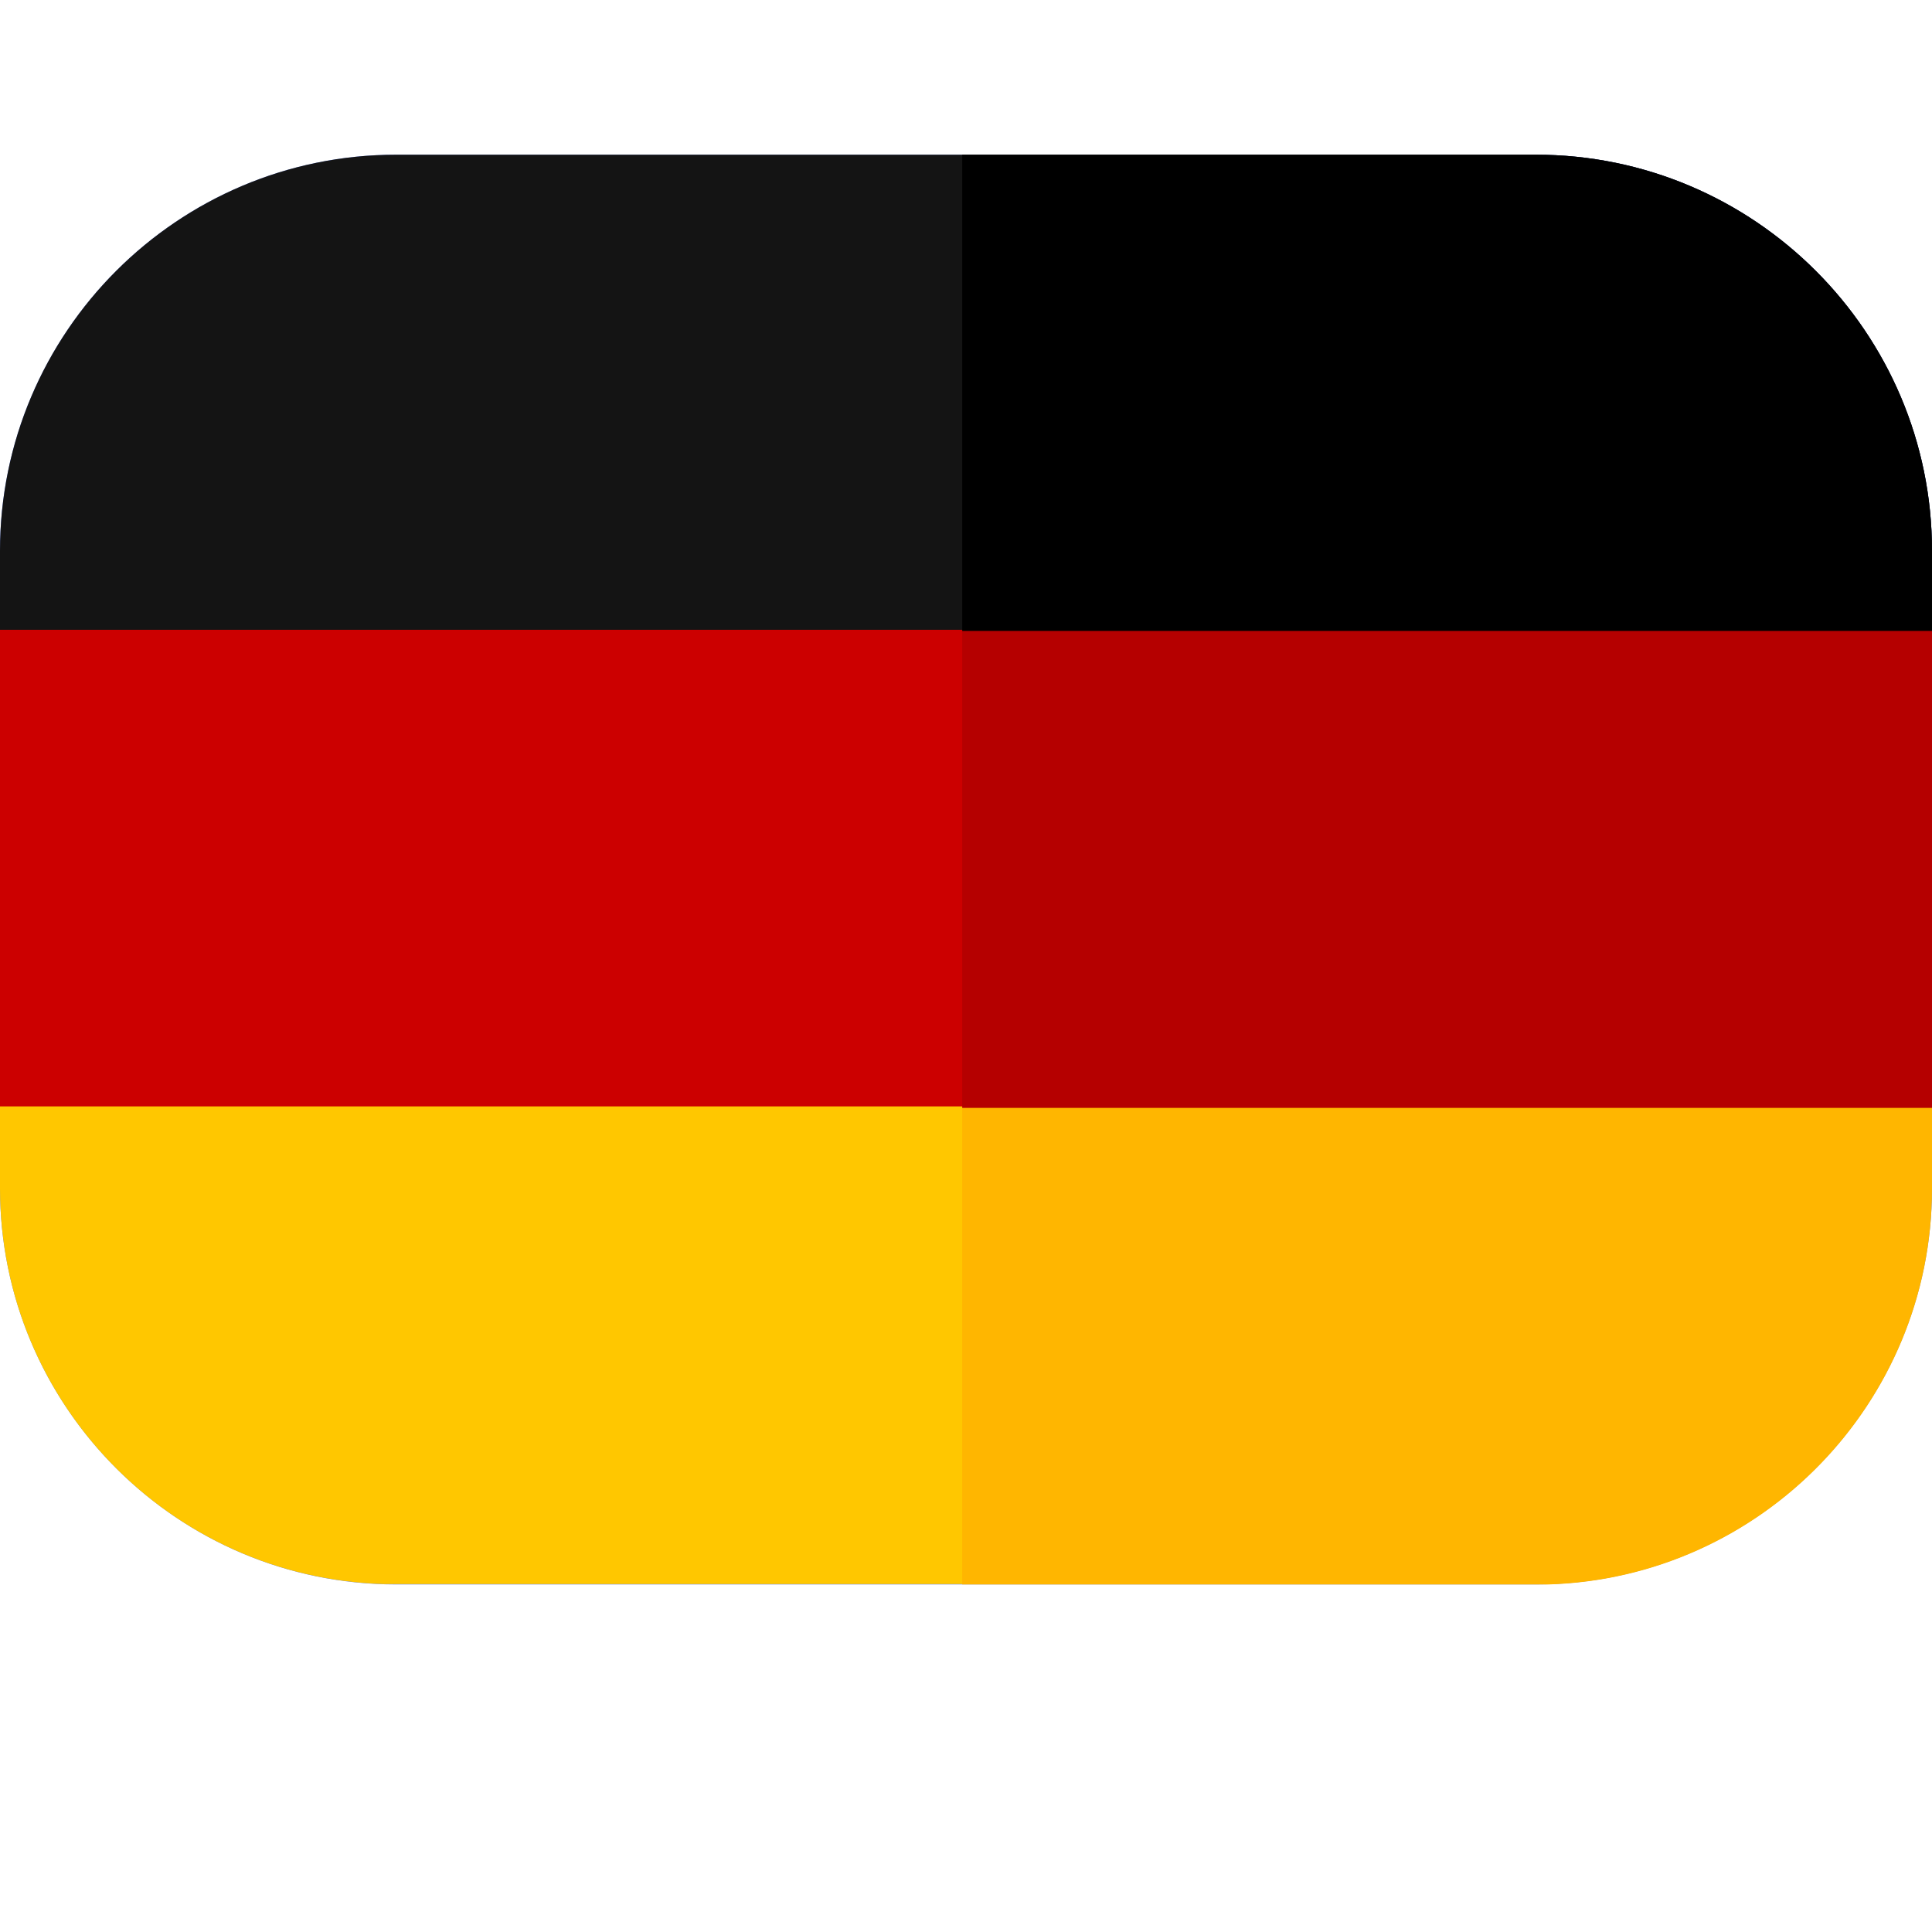 <?xml version="1.0" encoding="UTF-8"?> <!-- Generator: Adobe Illustrator 25.0.1, SVG Export Plug-In . SVG Version: 6.00 Build 0) --> <svg xmlns="http://www.w3.org/2000/svg" xmlns:xlink="http://www.w3.org/1999/xlink" id="Слой_1" x="0px" y="0px" viewBox="0 0 512 512" style="enable-background:new 0 0 512 512;" xml:space="preserve"> <style type="text/css"> .st0{fill:#6787F5;} .st1{fill:#141414;} .st2{fill:#CC0000;} .st3{fill:#FFC700;} .st4{fill:#FFB600;} .st5{fill:#B50000;} </style> <path class="st0" d="M407,41H105C47.1,41,0,88.1,0,146v168.9c0,57.9,47.1,105,105,105h15.6h96.6H407c57.9,0,105-47.1,105-105V146 C512,88.1,464.9,41,407,41z"></path> <path class="st1" d="M407,41H105C47.1,41,0,88.1,0,146v21.2h512V146C512,88.1,464.9,41,407,41z"></path> <rect y="166.9" class="st2" width="512" height="126.7"></rect> <path class="st3" d="M0,293.2v21.7c0,56.8,45.3,103.2,101.7,104.9h308.5c56.4-1.7,101.7-48.1,101.7-104.9v-21.7H0z"></path> <path class="st4" d="M255,419.9h155.3c56.4-1.7,101.7-48.1,101.7-104.9v-21.7H255V419.9z"></path> <rect x="255" y="166.9" class="st5" width="257" height="126.7"></rect> <path d="M407,41H255v126.2h257V146C512,88.1,464.9,41,407,41z"></path> </svg> 